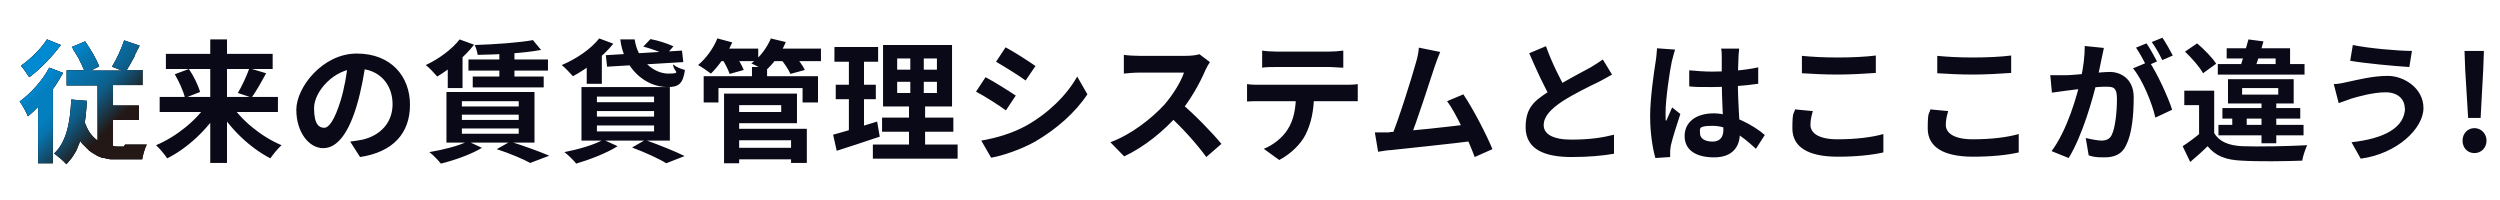 <?xml version="1.0" encoding="UTF-8"?>
<svg xmlns="http://www.w3.org/2000/svg" width="761" height="61" xmlns:xlink="http://www.w3.org/1999/xlink" version="1.1" viewBox="0 0 761 61">
  <defs>
    <style>
      .cls-1 {
        fill: url(#_名称未設定グラデーション_6);
      }

      .cls-2 {
        fill: url(#_名称未設定グラデーション_5);
      }

      .cls-3 {
        fill: url(#_名称未設定グラデーション_7);
      }

      .cls-4 {
        fill: #231815;
      }

      .cls-5 {
        fill: #0a0917;
      }
    </style>
    <linearGradient id="_名称未設定グラデーション_7" data-name="名称未設定グラデーション 7" x1="13.1" y1="47.9" x2="35.8" y2="25.5" gradientTransform="translate(0 62) scale(1 -1)" gradientUnits="userSpaceOnUse">
      <stop offset="0" stop-color="#008ad2"/>
      <stop offset=".2" stop-color="#008ad2" stop-opacity="1"/>
      <stop offset=".3" stop-color="#008ad2" stop-opacity=".9"/>
      <stop offset=".4" stop-color="#008ad2" stop-opacity=".8"/>
      <stop offset=".6" stop-color="#008ad2" stop-opacity=".7"/>
      <stop offset=".7" stop-color="#008ad2" stop-opacity=".6"/>
      <stop offset=".8" stop-color="#008ad2" stop-opacity=".4"/>
      <stop offset=".9" stop-color="#008ad2" stop-opacity=".2"/>
      <stop offset="1" stop-color="#008ad2" stop-opacity="0"/>
    </linearGradient>
    <linearGradient id="_名称未設定グラデーション_6" data-name="名称未設定グラデーション 6" x1="3.3" y1="38" x2="26" y2="15.6" gradientTransform="translate(0 62) scale(1 -1)" gradientUnits="userSpaceOnUse">
      <stop offset="0" stop-color="#008ad2"/>
      <stop offset=".2" stop-color="#008ad2" stop-opacity="1"/>
      <stop offset=".3" stop-color="#008ad2" stop-opacity=".9"/>
      <stop offset=".5" stop-color="#008ad2" stop-opacity=".9"/>
      <stop offset=".6" stop-color="#008ad2" stop-opacity=".8"/>
      <stop offset=".7" stop-color="#008ad2" stop-opacity=".6"/>
      <stop offset=".8" stop-color="#008ad2" stop-opacity=".4"/>
      <stop offset=".9" stop-color="#008ad2" stop-opacity=".2"/>
      <stop offset="1" stop-color="#008ad2" stop-opacity="0"/>
      <stop offset="1" stop-color="#008ad2" stop-opacity="0"/>
    </linearGradient>
    <linearGradient id="_名称未設定グラデーション_5" data-name="名称未設定グラデーション 5" x1="11.1" y1="45.9" x2="33.8" y2="23.5" gradientTransform="translate(0 62) scale(1 -1)" gradientUnits="userSpaceOnUse">
      <stop offset="0" stop-color="#008ad2"/>
      <stop offset=".2" stop-color="#008ad2" stop-opacity="1"/>
      <stop offset=".3" stop-color="#008ad2" stop-opacity=".9"/>
      <stop offset=".4" stop-color="#008ad2" stop-opacity=".9"/>
      <stop offset=".6" stop-color="#008ad2" stop-opacity=".7"/>
      <stop offset=".7" stop-color="#008ad2" stop-opacity=".6"/>
      <stop offset=".8" stop-color="#008ad2" stop-opacity=".4"/>
      <stop offset=".9" stop-color="#008ad2" stop-opacity=".2"/>
      <stop offset="1" stop-color="#008ad2" stop-opacity="0"/>
    </linearGradient>
  </defs>
  <!-- Generator: Adobe Illustrator 28.7.7, SVG Export Plug-In . SVG Version: 1.2.0 Build 194)  -->
  <g>
    <g id="_レイヤー_1" data-name="レイヤー_1">
      <g id="_レイヤー_1-2" data-name="_レイヤー_1">
        <path class="cls-5" d="M48.6,29.5h36v4.6h-36s0-4.6,0-4.6ZM50.5,16.4h32.5v4.6h-32.5v-4.6ZM64,12h5.1v37.6h-5.1V12ZM76,20.8l5,1.5c-1.5,2.8-3.1,5.6-4.4,7.4l-4.2-1.4c1.2-2,2.7-5.2,3.5-7.5h0ZM53.2,22.6l4.3-1.6c1.5,2.2,2.9,5.1,3.4,7l-4.6,1.8c-.4-1.9-1.8-5-3.1-7.2ZM63.2,31.4l3.9,1.6c-3.8,6.3-10,12.1-16.2,15.2-.8-1.2-2.3-3-3.4-4,6.2-2.6,12.5-7.7,15.7-12.8ZM70.1,31.4c3.2,5.1,9.4,10.2,15.6,12.8-1.1,1-2.6,2.8-3.4,4-6.2-3.2-12.3-9-16-15.3l3.9-1.6h0ZM111.4,18.6c-.6,4.1-1.4,8.8-2.8,13.5-2.4,8.1-5.8,13-10.2,13s-8.2-4.9-8.2-11.7,8-17.1,18.4-17.1,16.2,6.9,16.2,15.6-5.2,14.4-15.2,15.9l-3-4.7c1.6-.2,2.7-.4,3.8-.6,5.1-1.2,9.1-4.9,9.1-10.8s-3.9-10.8-10.8-10.8-13.1,6.9-13.1,12,1.6,6,3.1,6,3.2-2.6,4.9-8c1.2-3.8,2-8.4,2.4-12.6l5.5.2h-.1ZM162.3,12.3l2.4,2.9c-5.3,1-13,1.4-19.3,1.5-.1-.8-.5-2.2-.9-3,6.2-.2,13.4-.7,17.8-1.5h0ZM142.6,18.1h24.2v3.4h-24.2v-3.4ZM143.9,23.3h21.6v3.3h-21.6v-3.3ZM152,14.7h4.6v10h-4.6v-10ZM139.9,12l4.4,1.6c-2.8,3.7-7.4,7.4-11.2,9.7-.8-.9-2.4-2.7-3.5-3.5,3.9-1.8,8-4.8,10.3-7.8ZM140.6,34.9v1.6h17.3v-1.6h-17.3ZM140.6,39.1v1.6h17.3v-1.6h-17.3ZM140.6,30.8v1.6h17.3v-1.6s-17.3,0-17.3,0ZM135.9,28h26.8v15.4h-26.8v-15.4ZM151.2,45.4l4.1-2.3c4.2,1.3,9.1,3.1,11.9,4.3l-5.8,2.2c-2.2-1.2-6.2-2.9-10.2-4.2ZM142.4,43l4.3,2c-3.3,2-8.4,3.8-12.5,4.8-.8-1-2.4-2.7-3.5-3.5,4.2-.7,9-1.9,11.7-3.3ZM136.2,19.2l3-3,1.6.4v10.2h-4.5v-7.7h-.1ZM184.4,16.8l23.2-1.4.4,3.5-23.2,1.4-.4-3.6h0ZM188.8,12h4.4c.8,6.1,5.7,10.4,10.2,10.4s1.4-.7,1.5-2.8c.9.8,2.4,1.4,3.6,1.7-.6,4.3-2,5.2-5.3,5.2-6.9,0-13.4-5.8-14.4-14.6h0ZM195.8,14.2l2.2-2.3c2.3.4,5.3,1.4,7,2.2l-2.3,2.6c-1.5-.8-4.5-1.9-6.8-2.5h0ZM182.4,11.7l4.3,1.6c-3.1,3.9-8,7.6-12.3,9.9-.8-.9-2.4-2.6-3.4-3.4,4.3-1.8,8.8-4.8,11.4-8.1ZM178.6,18.1l3-3,1.6.4v10h-4.6v-7.4ZM181.7,33.8v1.7h17.4v-1.7h-17.4ZM181.7,38.2v1.8h17.4v-1.8h-17.4ZM181.7,29.4v1.7h17.4v-1.7h-17.4ZM177,26.5h26.9v16.3h-26.9v-16.3ZM192.4,44.9l4-2.3c4.2,1.5,9.2,3.5,12,4.9l-5.6,2.2c-2.2-1.4-6.4-3.3-10.4-4.8ZM183.6,42.5l4.4,2c-3.3,2.1-8.5,4.1-12.6,5.3-.8-1-2.5-2.7-3.6-3.5,4.2-.8,9-2.2,11.7-3.7h.1ZM223.2,45h19.5v3.5h-19.5v-3.5ZM228.9,20.4h4.6v4.8h-4.6v-4.8ZM214.2,23.2h34.8v8h-4.7v-4.4h-25.6v4.4h-4.5v-8ZM223,28.5h19.6v9h-19.6v-3.4h14.8v-2.1h-14.8v-3.4h0ZM223.2,39.2h22.4v10.4h-4.8v-6.9h-17.6v-3.5h0ZM220.4,28.5h4.6v21.2h-4.6v-21.2ZM218.2,14.8h12.6v3.8h-12.6v-3.8ZM234.4,14.8h15.5v3.8h-15.5v-3.8ZM218.4,11.7l4.5,1.2c-1.6,3.6-4.1,7.2-6.5,9.5-.9-.7-2.8-2-3.9-2.6,2.4-2,4.7-5.1,5.9-8.2h0ZM234.6,11.7l4.6,1.1c-1.4,3.4-3.9,6.8-6.3,8.8-1-.7-3-1.8-4.2-2.3,2.6-1.8,4.8-4.8,6-7.7h-.1ZM219.7,17.8l4.1-1.1c1,1.4,2.1,3.3,2.6,4.6l-4.3,1.2c-.4-1.2-1.4-3.3-2.4-4.7h0ZM237.6,17.9l4.2-1.1c1.2,1.3,2.6,3.2,3.2,4.5l-4.4,1.2c-.5-1.2-1.8-3.2-3-4.6ZM273.1,24.9v3.4h12.1v-3.4h-12.1ZM273.1,17.8v3.4h12.1v-3.4h-12.1ZM268.8,13.7h21v18.7h-21V13.7ZM268.5,35.8h21.7v4.3h-21.7v-4.3ZM265.7,44h25.8v4.3h-25.8v-4.3ZM254,14.3h13.3v4.5h-13.3v-4.5h0ZM254.4,25.8h12.2v4.4h-12.2v-4.4h0ZM253.6,41c3.4-.9,8.6-2.5,13.4-4l.8,4.6c-4.5,1.5-9.3,3.1-13.1,4.3l-1.1-4.9h0ZM258.4,16.1h4.6v24.6l-4.6.7v-25.3ZM277.2,15.4h4v15.1h.4v15.5h-4.9v-15.5h.4v-15.1h.1ZM306.1,14.4c2.6,1.4,7,4.2,9.1,5.7l-3,4.4c-2.2-1.6-6.4-4.2-9-5.7l2.9-4.4ZM298.7,42.8c4.5-.8,9.2-2.1,13.6-4.5,6.8-3.8,12.4-9.3,15.6-15l3.1,5.4c-3.7,5.6-9.4,10.6-15.9,14.4-4.1,2.3-9.8,4.3-13.4,4.9l-3-5.2h0ZM300,23.5c2.7,1.4,7.1,4.2,9.2,5.6l-3,4.5c-2.2-1.6-6.4-4.3-9.1-5.7,0,0,2.9-4.4,2.9-4.4ZM368.3,18.9c-.3.4-1,1.6-1.4,2.5-1.6,3.8-4.6,9.2-8,13.2-4.5,5.2-10.5,10.1-16.7,13l-4.2-4.3c6.5-2.4,12.6-7.3,16.4-11.4,2.6-3,5.1-7,6-9.8h-13.6c-1.6,0-3.8.2-4.7.3v-5.7c1.1.2,3.6.3,4.7.3h14.1c1.8,0,3.3-.2,4.2-.5,0,0,3.2,2.4,3.2,2.4ZM359.4,31.3c4.1,3.4,9.8,9.3,12.4,12.5l-4.6,4c-3-4.1-7.3-8.9-11.6-12.8l3.8-3.7h0ZM384.2,15.4c1.3.2,2.9.3,4.3.3h16.1c1.3,0,2.9-.1,4.3-.3v5.2c-1.4,0-2.9-.2-4.3-.2h-16.1c-1.4,0-3.1,0-4.3.2,0,0,0-5.2,0-5.2ZM379.6,25.6c1.2.2,2.6.2,3.8.2h26.2c.8,0,2.6,0,3.7-.2v5.2h-29.9c-1.2,0-2.7,0-3.8.1v-5.2h0ZM400,28.4c0,5.2-.9,9.2-2.6,12.6-1.4,2.8-4.5,5.9-8,7.7l-4.7-3.4c2.8-1.1,5.7-3.4,7.2-5.8,2-3,2.6-6.8,2.6-11.1h5.6-.1ZM438.4,15.8c-.5,1.2-1.1,2.7-1.7,4.5-1.5,4.5-5.6,17.4-7.4,21.5l-5.9.2c2.2-5.1,6.3-18.2,7.6-22.9.6-2,.8-3.3.9-4.6l6.4,1.3h.1ZM445.5,28.8c2.9,4.3,7,12.2,8.8,16.6l-5.4,2.4c-1.8-4.8-5.5-13.1-8.4-17l5-2.1h0ZM423,40.2c5.6-.2,18.6-1.7,24.2-2.4l1.2,5.1c-5.9.8-19.7,2.2-25.1,2.8-1,0-2.5.3-3.8.5l-1-5.9h4.5ZM490.7,22.7c-1.2.7-2.5,1.4-4,2.2-2.5,1.2-7.5,3.6-11.2,6-3.3,2.2-5.6,4.5-5.6,7.2s2.8,4.4,8.4,4.4,9.5-.6,13-1.5v5.8c-3.5.6-7.7,1-12.9,1-8,0-14-2.2-14-9.1s3.7-8.6,8.5-11.8c3.8-2.5,8.8-5,11.3-6.4,1.5-.9,2.6-1.6,3.7-2.4l2.8,4.6h0ZM470.6,14.1c1.9,5.3,4.4,10.1,6.3,13.5l-4.6,2.6c-2.2-3.6-4.6-8.9-6.8-14l5-2.1h.1ZM514.2,21.4c2.3.2,4.6.4,7,.4,4.9,0,9.9-.4,14-1.3v5c-4.2.6-9.2,1-14,1s-4.6,0-7-.2v-4.8h0ZM529.4,14.7c0,.8-.2,1.7-.2,2.6,0,1.3-.2,4.1-.2,7,0,7.4.6,12.6.6,16.4s-2.1,7.2-7.8,7.2-9-2.3-9-6.5,3.4-6.9,8.9-6.9,12.4,3.8,15.5,6.6l-2.7,4.2c-4.6-4.3-8.6-7-13.2-7s-3.8.9-3.8,2.4,1.6,2.4,3.8,2.4,3.3-1.3,3.3-3.6-.5-9.5-.5-15.2v-6.9c0-.6,0-1.9-.2-2.6h5.7-.2ZM509.9,15.1c-.3.8-.8,2.9-1,3.6-.6,2.7-1.9,11.5-1.9,15.5s0,1.8.2,2.6c.6-1.4,1.2-2.8,1.8-4.1l2.5,2c-1.1,3.3-2.4,7.4-2.9,9.6-.1.6-.2,1.4-.2,1.8v1.7l-4.5.3c-.8-2.8-1.6-7.4-1.6-12.8s1.2-13.6,1.7-16.7c.2-1.1.3-2.7.4-3.9l5.6.4h-.1ZM548.5,17c3,.3,6.7.5,10.9.5s8.5-.2,11.6-.6v5.3c-2.8.2-7.7.5-11.6.5s-7.6-.2-10.9-.4v-5.3ZM551.8,33.9c-.4,1.4-.7,2.7-.7,4.1,0,2.5,2.5,4.4,8.2,4.4s10.5-.6,14-1.6v5.6c-3.5.8-8.3,1.3-13.9,1.3-9.1,0-13.8-3-13.8-8.6s.5-4.2.8-5.8l5.2.5h.2ZM589.7,17c3,.3,6.7.5,10.9.5s8.5-.2,11.6-.6v5.3c-2.8.2-7.7.5-11.6.5s-7.6-.2-10.9-.4v-5.3ZM593,33.9c-.4,1.4-.7,2.7-.7,4.1,0,2.5,2.5,4.4,8.2,4.4s10.5-.6,14-1.6v5.6c-3.5.8-8.3,1.3-13.9,1.3-9.1,0-13.8-3-13.8-8.6s.5-4.2.8-5.8l5.2.5h.2ZM640.4,14.7c-.2,1-.5,2.3-.7,3.3-.4,1.8-.9,4.3-1.3,6.3-1.3,5.6-4.5,17-8.7,23.8l-5.2-2.1c4.8-6.4,7.8-17,8.9-22,.8-3.6,1.2-7,1.2-10l5.9.6h-.1ZM654.2,18.7c2.4,3.5,5.8,10.9,7,14.7l-5.1,2.4c-1-4.4-3.9-11.5-6.8-15l4.8-2h0ZM624.2,22.9h4.3c3.2,0,10.8-1,13.8-1s7.2,1.9,7.2,7.7-.6,11.2-2.3,14.6c-1.3,2.8-3.6,3.7-6.6,3.7s-3.4-.2-4.8-.6l-.9-5.3c1.6.4,3.8.8,4.9.8s2.4-.4,3-1.7c1.1-2.2,1.6-7.1,1.6-11s-1.4-3.7-3.9-3.7-9.3.9-11.5,1.2c-1.2.2-3.2.4-4.4.6l-.5-5.4h.1ZM653.4,13.2c1,1.4,2.4,4,3.2,5.5l-3.2,1.4c-.8-1.6-2.1-4-3.2-5.6l3.2-1.3ZM658.2,11.4c1,1.5,2.5,4.1,3.2,5.5l-3.2,1.4c-.8-1.7-2.1-4-3.2-5.5l3.2-1.3h0ZM674,27.6v14.7h-4.6v-10.3h-4.5v-4.4h9.1ZM674,40.5c1.5,2.6,4.4,3.8,8.5,4,4.8.2,14.3,0,19.8-.3-.5,1.1-1.3,3.3-1.5,4.7-5,.2-13.5.3-18.4,0-4.8-.2-8-1.4-10.4-4.4-1.6,1.6-3.3,3.1-5.3,4.8l-2.3-4.8c1.7-1.1,3.6-2.5,5.4-4h4.2ZM665,15.8l3.8-2.6c2.1,1.8,4.7,4.4,5.8,6.2l-4,2.9c-1-1.9-3.4-4.6-5.5-6.6h0ZM675.3,38h25.9v3.2h-25.9v-3.2ZM676.5,32.9h23.7v3.2h-23.7v-3.2ZM675.1,19.5h26.4v3.2h-26.4v-3.2ZM688.4,30.8h4.5v12.8h-4.5v-12.8ZM679.5,34.1h4.4v5h-4.4v-5ZM684.4,12l4.6.6c-.8,2.9-1.9,6.4-2.8,8.7h-4.6c.9-2.5,2-6.2,2.8-9.2h0ZM677.7,14.7h19.4v6.5h-4.4v-3.4h-14.9v-3.1h0ZM682.5,26.8v2h11v-2h-11ZM678.2,24.1h20v7.4h-20v-7.4ZM732,32.9c0-2.6-2-4.8-5.8-4.8s-8.4,1.3-10.4,1.9c-1.2.4-2.8,1-3.9,1.4l-1.5-5.8c1.4,0,3-.4,4.4-.7,2.9-.6,7.4-1.8,12.1-1.8s10.8,3.6,10.8,9.8-8,13.9-19.1,15.4l-2.8-5c9.9-1.1,16.3-4.4,16.3-10.6v.2ZM716.2,13.7c4.7,1,13.8,1.8,18,1.8l-.8,4.9c-4.7-.3-13.4-1.1-18-1.9l.8-4.8ZM751.3,35.9l-.9-14.8-.2-5.6h5.9l-.2,5.6-.8,14.8h-3.8ZM753.2,46.6c-2.1,0-3.6-1.6-3.6-3.8s1.6-3.8,3.6-3.8,3.7,1.6,3.7,3.8-1.6,3.8-3.7,3.8Z"/>
        <g>
          <g>
            <path class="cls-5" d="M37.8,44.6h-1.7c-.6,0-1.1,0-1.7-.2v-7.9h7.9v-4.4h-7.9v-6.2h9v-4.6h-4.8c.6-1,1.3-2.2,2-3.5h0c.2-.3.3-.6.5-.9v-.2c0-.3.3-.5.4-.8,0-.1,0-.3.2-.4,0-.2.2-.4.3-.6.2-.3.3-.7.5-1l-4.7-1.6c-.8,2.5-2.4,5.9-3.7,8l3.1,1.2h-9.6l2.6-1.3c-.8-2.1-2.6-5.2-4.3-7.6l-4,1.7c.2.3.4.6.5.9,0,.1.1.2.2.3.1.2.2.4.4.6,0,.2.2.3.3.5,0,.2.2.3.3.5,0,.2.2.4.3.5,0,.2.2.3.2.5.1.2.2.4.3.6,0,.1.1.3.2.4.1.2.2.4.3.6,0,.1.1.2.1.3,0,.2.2.4.3.6,0,0,0,.2.1.2,0,.2.2.4.3.6h-5.4v4.6h9.4v16.7h0c-.2,0-.4-.3-.6-.4h0c-.6-.5-1.1-1-1.6-1.7h0c-.1-.2-.3-.4-.4-.6,0,0,0,0-.1-.2-.1-.2-.3-.4-.4-.7h0c-.3-.6-.5-1.2-.8-1.8h0c.2-1,.3-2.1.4-3.2h0c.1-1.1.2-2.2.3-3.4l-4.8-.4c-.3,7-1.5,13-5.2,16.4,1,.8,3,2.4,3.7,3.3.4-.4.8-.9,1.2-1.4,0,0,.1,0,.2-.2.3-.5.7-.9,1-1.5,0,0,.1-.2.2-.3.3-.5.6-1,.8-1.6,0,0,0-.2.1-.3.3-.6.5-1.2.7-1.8h0c.2.3.4.6.7.9,0,0,.2.2.3.3.2.2.4.4.6.6l.3.3.8.8h0c.3.2.5.4.8.6,0,0,.2,0,.3.2.2,0,.4.3.7.4,0,0,.2,0,.3.2.3.2.6.3,1,.5h0c.3,0,.6.3,1,.4.1,0,.2,0,.3,0,.3,0,.5,0,.8.2h.3c.4,0,.7.2,1.1.2h0c.4,0,.7,0,1.1,0h8.5c.2-1.3.8-3.4,1.4-4.5h-6.6l-.3.4Z"/>
            <path class="cls-5" d="M17.9,24.4c.1-.2.3-.4.4-.7.3-.5.6-1,.9-1.5l-4.2-1.6c-2.1,4-5.6,7.8-9,10.3.8,1,2.1,3.4,2.5,4.5.5-.4,1-.9,1.6-1.4h0l1.5-1.5v17.2h4.5v-22.6c.5-.6.9-1.3,1.3-1.9.2-.2.3-.5.4-.7h.1Z"/>
            <path class="cls-5" d="M18.5,13.7l-4.2-1.7c-1.6,2.6-5,6-7.9,8,.8.9,1.9,2.6,2.5,3.5,3.4-2.5,7.1-6.4,9.6-9.8Z"/>
          </g>
          <g>
            <path class="cls-4" d="M37.8,44.6h-1.7c-.6,0-1.1,0-1.7-.2v-7.9h7.9v-4.4h-7.9v-6.2h9v-4.6h-4.8c.6-1,1.3-2.2,2-3.5h0c.2-.3.3-.6.5-.9v-.2c0-.3.3-.5.4-.8,0-.1,0-.3.2-.4,0-.2.2-.4.3-.6.2-.3.3-.7.5-1l-4.7-1.6c-.8,2.5-2.4,5.9-3.7,8l3.1,1.2h-9.6l2.6-1.3c-.8-2.1-2.6-5.2-4.3-7.6l-4,1.7c.2.3.4.6.5.9,0,.1.1.2.2.3.1.2.2.4.4.6,0,.2.2.3.3.5,0,.2.2.3.3.5,0,.2.2.4.3.5,0,.2.2.3.2.5.1.2.2.4.3.6,0,.1.1.3.2.4.1.2.2.4.3.6,0,.1.1.2.1.3,0,.2.2.4.3.6,0,0,0,.2.1.2,0,.2.2.4.3.6h-5.4v4.6h9.4v16.7h0c-.2,0-.4-.3-.6-.4h0c-.6-.5-1.1-1-1.6-1.7h0c-.1-.2-.3-.4-.4-.6,0,0,0,0-.1-.2-.1-.2-.3-.4-.4-.7h0c-.3-.6-.5-1.2-.8-1.8h0c.2-1,.3-2.1.4-3.2h0c.1-1.1.2-2.2.3-3.4l-4.8-.4c-.3,7-1.5,13-5.2,16.4,1,.8,3,2.4,3.7,3.3.4-.4.8-.9,1.2-1.4,0,0,.1,0,.2-.2.3-.5.7-.9,1-1.5,0,0,.1-.2.2-.3.3-.5.6-1,.8-1.6,0,0,0-.2.1-.3.3-.6.5-1.2.7-1.8h0c.2.3.4.6.7.9,0,0,.2.2.3.3.2.2.4.4.6.6l.3.3.8.8h0c.3.2.5.4.8.6,0,0,.2,0,.3.2.2,0,.4.3.7.4,0,0,.2,0,.3.2.3.2.6.3,1,.5h0c.3,0,.6.3,1,.4.1,0,.2,0,.3,0,.3,0,.5,0,.8.2h.3c.4,0,.7.2,1.1.2h0c.4,0,.7,0,1.1,0h8.5c.2-1.3.8-3.4,1.4-4.5h-6.6l-.3.4Z"/>
            <path class="cls-4" d="M17.9,24.4c.1-.2.3-.4.4-.7.3-.5.6-1,.9-1.5l-4.2-1.6c-2.1,4-5.6,7.8-9,10.3.8,1,2.1,3.4,2.5,4.5.5-.4,1-.9,1.6-1.4h0l1.5-1.5v17.2h4.5v-22.6c.5-.6.9-1.3,1.3-1.9.2-.2.3-.5.4-.7h.1Z"/>
            <path class="cls-4" d="M18.5,13.7l-4.2-1.7c-1.6,2.6-5,6-7.9,8,.8.9,1.9,2.6,2.5,3.5,3.4-2.5,7.1-6.4,9.6-9.8Z"/>
          </g>
          <g>
            <path class="cls-3" d="M37.8,44.6h-1.7c-.6,0-1.1,0-1.7-.2v-7.9h7.9v-4.4h-7.9v-6.2h9v-4.6h-4.8c.6-1,1.3-2.2,2-3.5h0c.2-.3.3-.6.5-.9v-.2c0-.3.3-.5.4-.8,0-.1,0-.3.2-.4,0-.2.2-.4.3-.6.2-.3.3-.7.5-1l-4.7-1.6c-.8,2.5-2.4,5.9-3.7,8l3.1,1.2h-9.6l2.6-1.3c-.8-2.1-2.6-5.2-4.3-7.6l-4,1.7c.2.3.4.6.5.9,0,.1.1.2.2.3.1.2.2.4.4.6,0,.2.2.3.3.5,0,.2.2.3.3.5,0,.2.2.4.3.5,0,.2.2.3.2.5.1.2.2.4.3.6,0,.1.1.3.2.4.1.2.2.4.3.6,0,.1.1.2.1.3,0,.2.2.4.3.6,0,0,0,.2.1.2,0,.2.2.4.3.6h-5.4v4.6h9.4v16.7h0c-.2,0-.4-.3-.6-.4h0c-.6-.5-1.1-1-1.6-1.7h0c-.1-.2-.3-.4-.4-.6,0,0,0,0-.1-.2-.1-.2-.3-.4-.4-.7h0c-.3-.6-.5-1.2-.8-1.8h0c.2-1,.3-2.1.4-3.2h0c.1-1.1.2-2.2.3-3.4l-4.8-.4c-.3,7-1.5,13-5.2,16.4,1,.8,3,2.4,3.7,3.3.4-.4.8-.9,1.2-1.4,0,0,.1,0,.2-.2.3-.5.7-.9,1-1.5,0,0,.1-.2.2-.3.3-.5.6-1,.8-1.6,0,0,0-.2.1-.3.3-.6.5-1.2.7-1.8h0c.2.3.4.6.7.9,0,0,.2.2.3.3.2.2.4.4.6.6l.3.3.8.8h0c.3.2.5.4.8.6,0,0,.2,0,.3.2.2,0,.4.3.7.4,0,0,.2,0,.3.2.3.2.6.3,1,.5h0c.3,0,.6.3,1,.4.1,0,.2,0,.3,0,.3,0,.5,0,.8.2h.3c.4,0,.7.2,1.1.2h0c.4,0,.7,0,1.1,0h8.5c.2-1.3.8-3.4,1.4-4.5h-6.6l-.3.4Z"/>
            <path class="cls-1" d="M17.9,24.4c.1-.2.3-.4.4-.7.3-.5.6-1,.9-1.5l-4.2-1.6c-2.1,4-5.6,7.8-9,10.3.8,1,2.1,3.4,2.5,4.5.5-.4,1-.9,1.6-1.4h0l1.5-1.5v17.2h4.5v-22.6c.5-.6.9-1.3,1.3-1.9.2-.2.3-.5.4-.7h.1Z"/>
            <path class="cls-2" d="M18.5,13.7l-4.2-1.7c-1.6,2.6-5,6-7.9,8,.8.9,1.9,2.6,2.5,3.5,3.4-2.5,7.1-6.4,9.6-9.8Z"/>
          </g>
        </g>
      </g>
    </g>
  </g>
</svg>